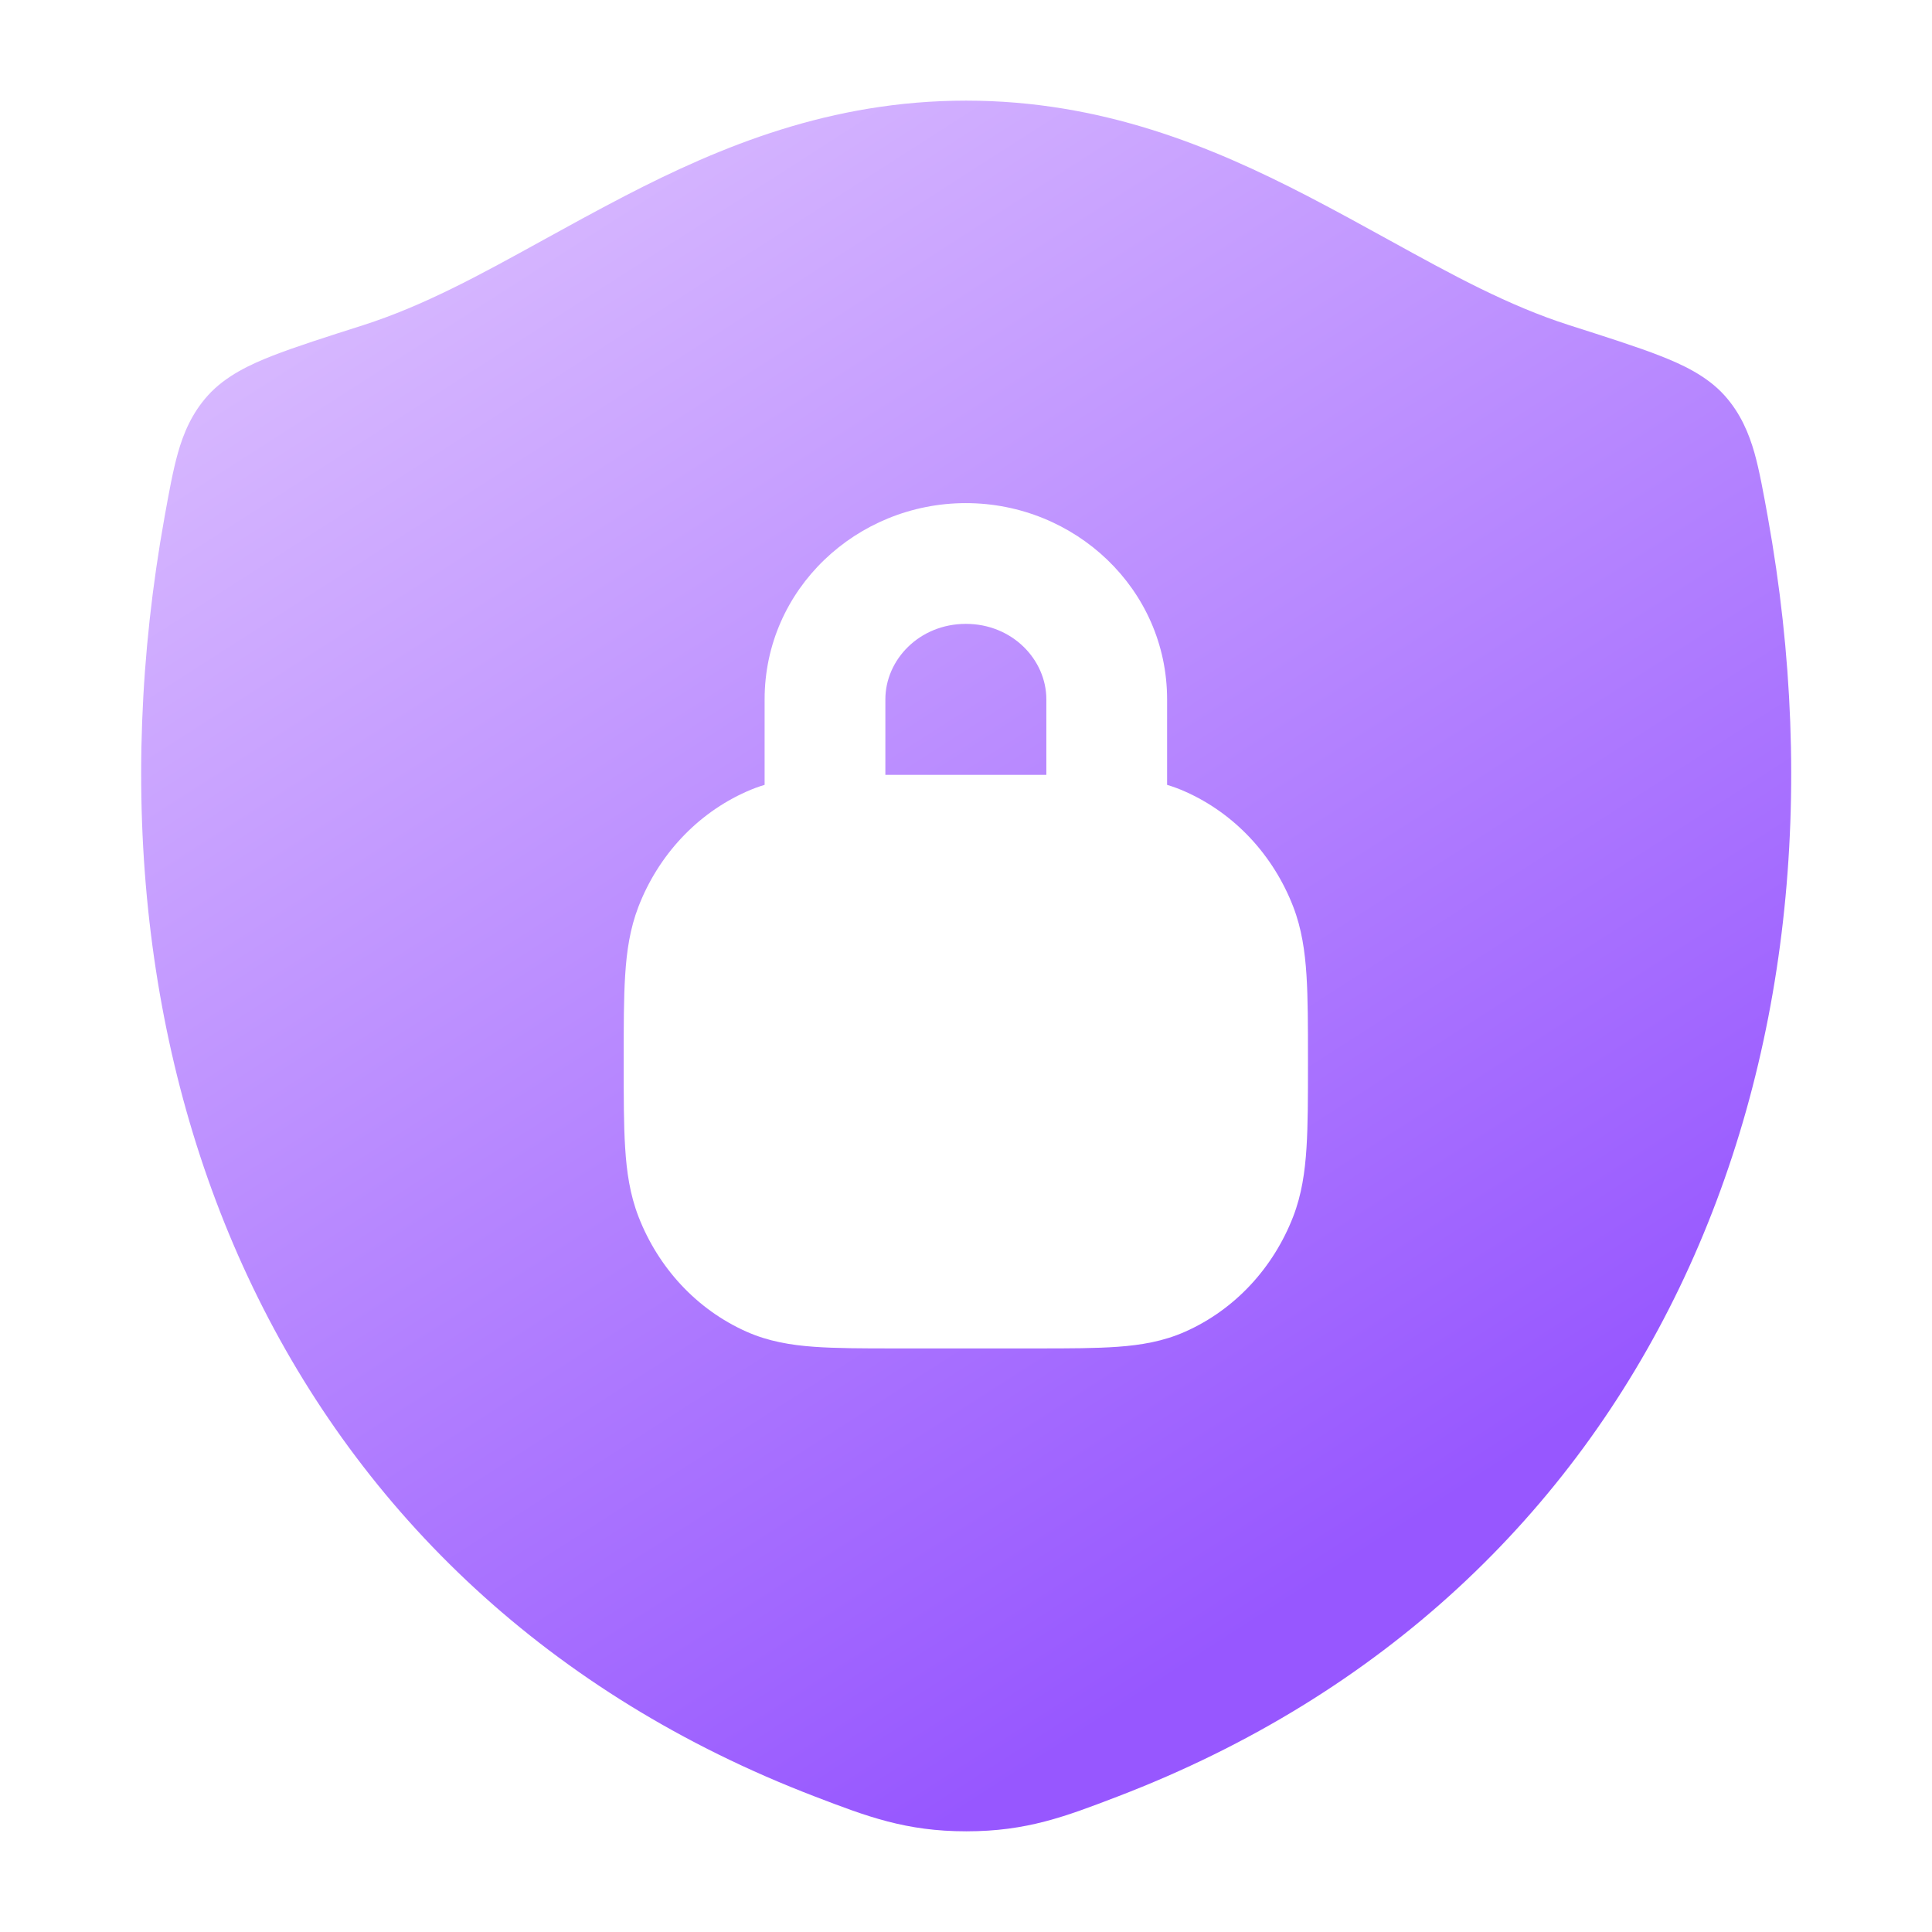 <svg width="34" height="34" viewBox="0 0 34 34" fill="none" xmlns="http://www.w3.org/2000/svg">
<path d="M17.001 1.771C19.383 1.771 21.32 2.575 23.01 3.45C23.52 3.715 23.995 3.976 24.448 4.226C25.557 4.837 26.541 5.379 27.62 5.724C28.253 5.926 28.815 6.105 29.213 6.261C29.587 6.407 30.033 6.608 30.349 6.959C30.632 7.274 30.778 7.629 30.875 7.968C30.962 8.275 31.037 8.692 31.109 9.091C32.863 18.817 29.032 28.031 19.668 31.616C18.747 31.969 18.07 32.228 17.006 32.228C15.942 32.228 15.264 31.97 14.344 31.617C4.979 28.032 1.144 18.817 2.897 9.091C2.969 8.692 3.044 8.275 3.132 7.968C3.228 7.629 3.374 7.275 3.658 6.96C3.974 6.609 4.419 6.408 4.794 6.261C5.192 6.105 5.753 5.926 6.387 5.724C7.465 5.379 8.448 4.837 9.556 4.226C10.009 3.976 10.484 3.715 10.994 3.45C12.683 2.575 14.619 1.771 17.001 1.771ZM16.997 8.854C15.078 8.855 13.456 10.364 13.456 12.308V13.812C13.349 13.844 13.244 13.883 13.139 13.93C12.26 14.32 11.584 15.056 11.236 15.955C11.086 16.343 11.028 16.742 11.002 17.162C10.976 17.566 10.976 18.059 10.976 18.649V18.716C10.976 19.306 10.976 19.799 11.002 20.203C11.028 20.623 11.086 21.022 11.236 21.41C11.584 22.309 12.26 23.046 13.139 23.436C13.524 23.607 13.919 23.672 14.324 23.701C14.709 23.729 15.175 23.73 15.72 23.73H18.274C18.82 23.73 19.286 23.729 19.671 23.701C20.075 23.672 20.471 23.607 20.856 23.436C21.735 23.046 22.41 22.309 22.758 21.41C22.908 21.022 22.965 20.623 22.992 20.203C23.018 19.799 23.018 19.306 23.018 18.716V18.649C23.018 18.059 23.018 17.567 22.992 17.162C22.965 16.742 22.908 16.343 22.758 15.955C22.41 15.056 21.735 14.32 20.856 13.93C20.751 13.883 20.645 13.844 20.539 13.812V12.308C20.539 10.364 18.916 8.854 16.997 8.854ZM16.997 10.979C17.816 10.979 18.414 11.61 18.414 12.308V13.636H15.581V12.308C15.581 11.61 16.178 10.98 16.997 10.979Z" fill="url(#paint0_linear_14703_6145)"/>
<defs>
<linearGradient id="paint0_linear_14703_6145" x1="3.404" y1="0.425" x2="21.679" y2="28.9" gradientUnits="userSpaceOnUse">
<stop stop-color="#E3CAFF"/>
<stop offset="1" stop-color="#9757FF"/>
</linearGradient>
</defs>
</svg>
